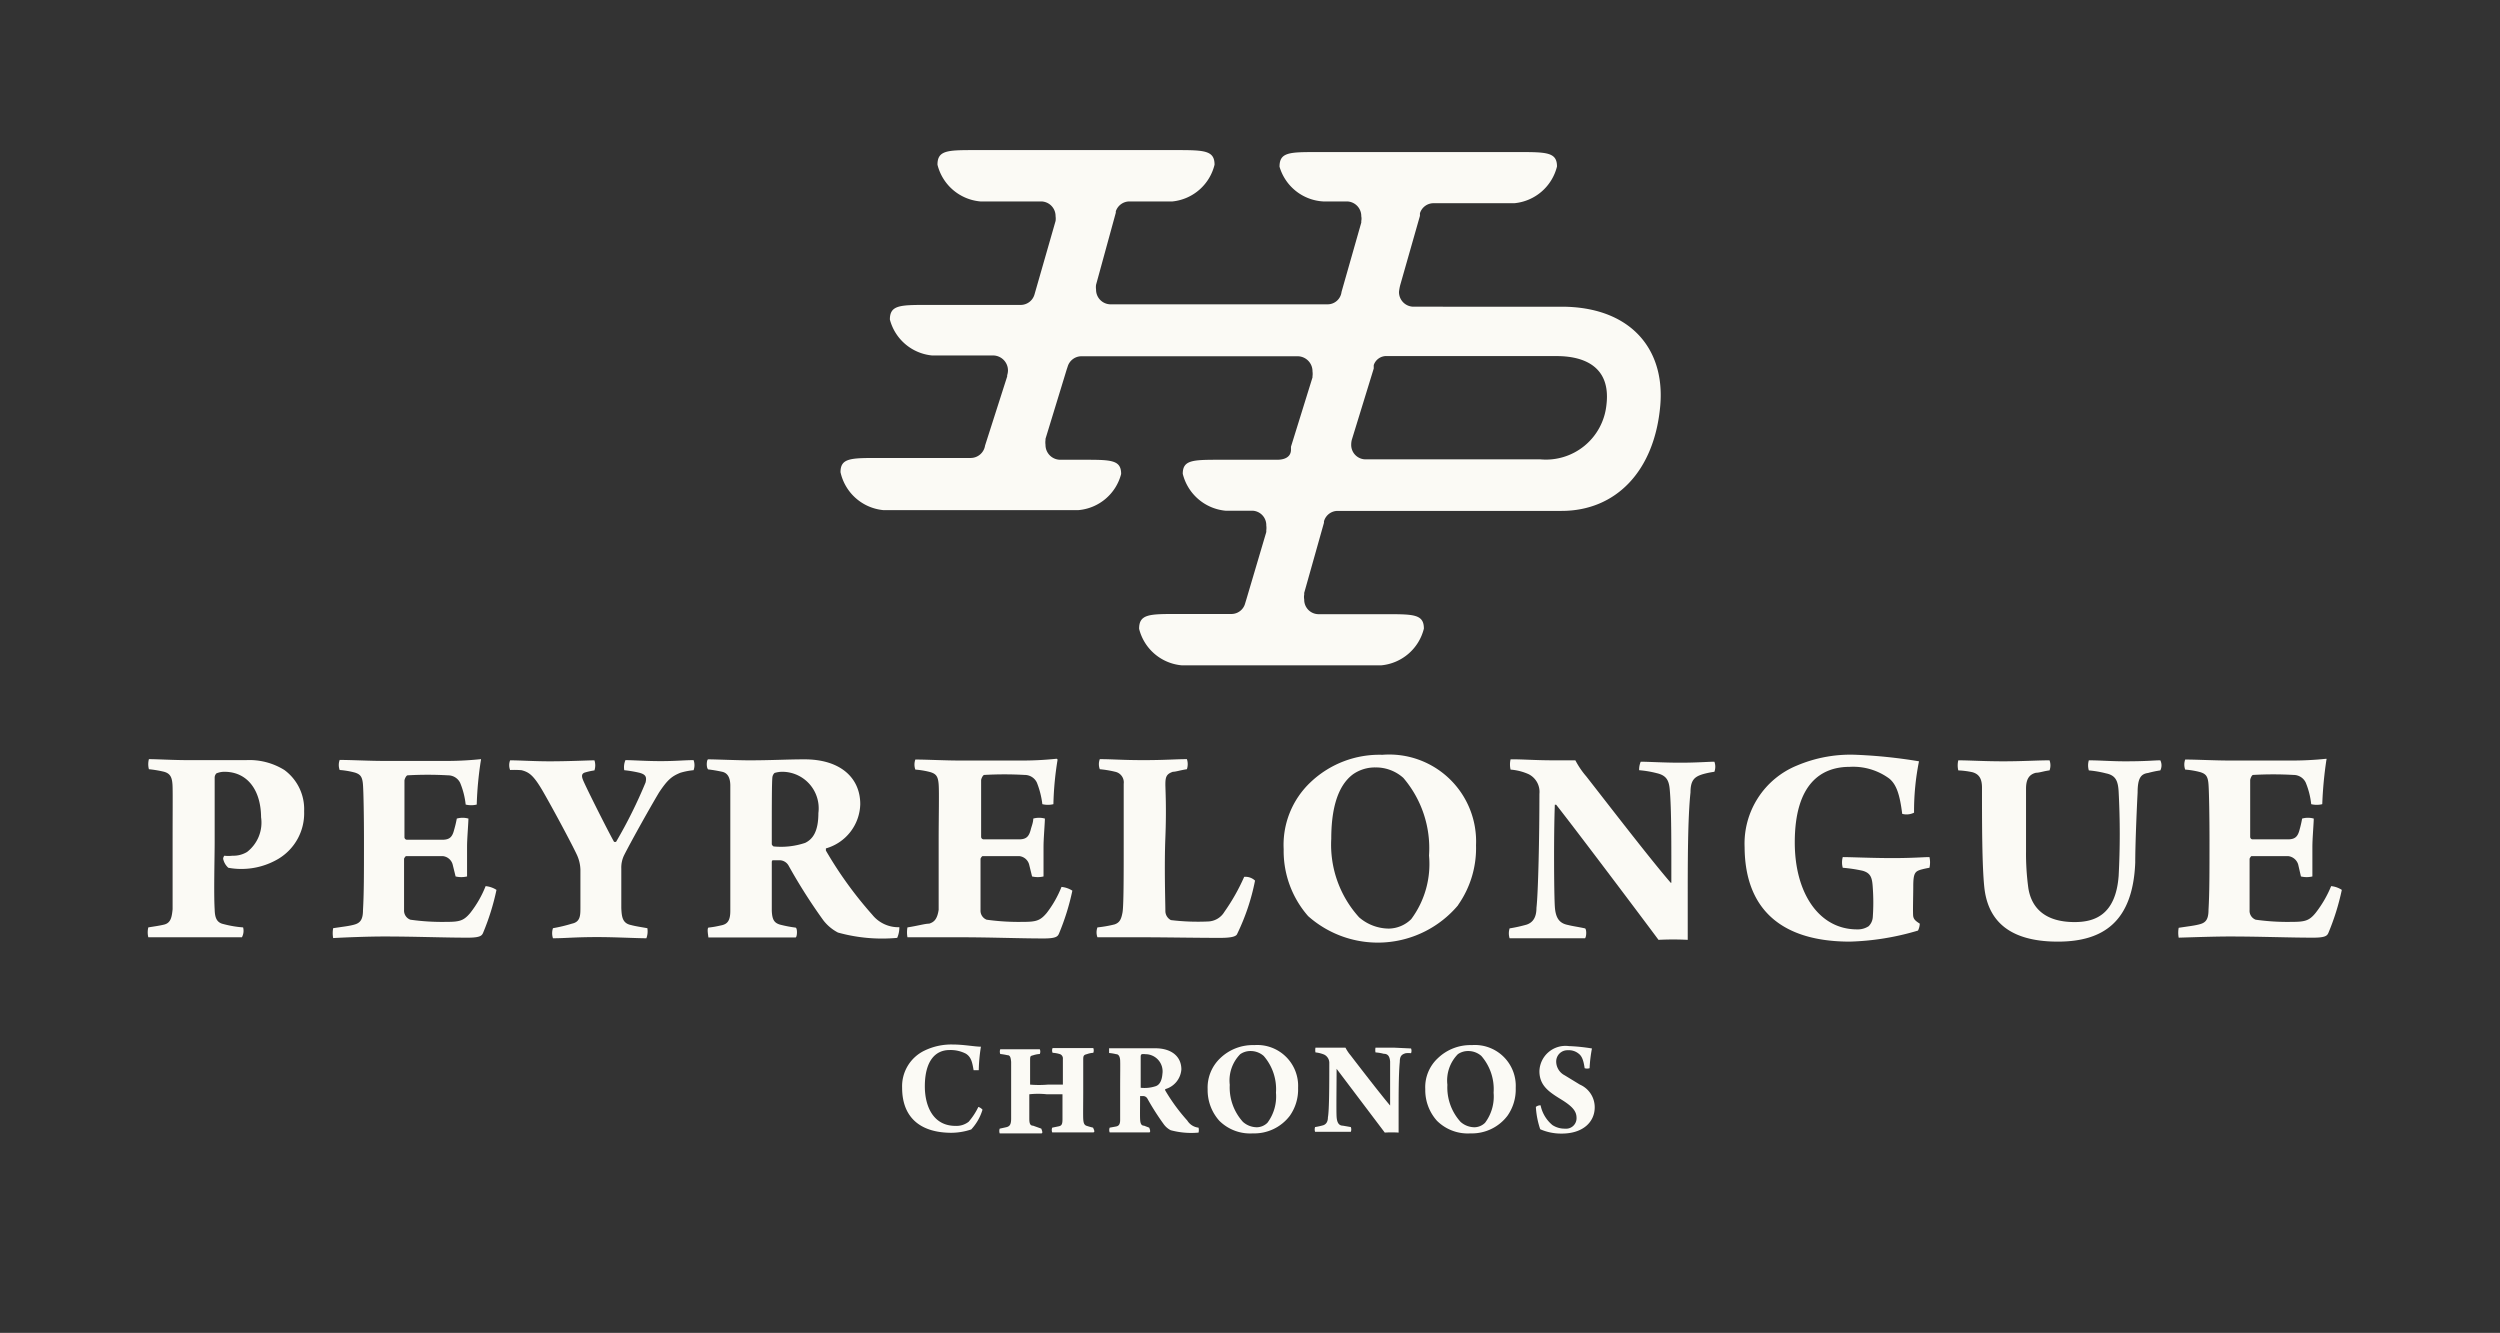 <svg xmlns="http://www.w3.org/2000/svg" viewBox="0 0 126.59 67.49"><rect x="0" y="0" width="126.59" height="67.49" fill="#333333" stroke="none"/><defs><style>.cls-1{fill:#fbfaf5;}</style></defs><title>Recurso 4jet</title><g id="Capa_2" data-name="Capa 2"><g id="BASE"><path class="cls-1" d="M44.72,25.83h9.89A2.45,2.45,0,0,0,56.77,24c0-.72-.51-.72-1.93-.72H53.67a.75.75,0,0,1-.73-.76.86.86,0,0,1,0-.24l0-.06,1.07-3.5.05-.15a.73.73,0,0,1,.68-.53h11a.76.76,0,0,1,.72.77.86.86,0,0,1,0,.24v.06l-1.09,3.51,0,.15c0,.4-.37.51-.69.51H61.82c-1.41,0-1.93,0-1.93.71a2.47,2.47,0,0,0,2.16,1.87H63.4a.73.73,0,0,1,.72.75.88.88,0,0,1,0,.24l0,.09-1,3.38-.07.23a.72.72,0,0,1-.69.54H59.62c-1.42,0-1.94,0-1.94.75a2.45,2.45,0,0,0,2.16,1.85h10.1a2.46,2.46,0,0,0,2.16-1.86c0-.73-.52-.73-1.93-.73H66.76a.73.73,0,0,1-.72-.75.61.61,0,0,1,0-.24l0-.09,1-3.55,0-.07a.72.72,0,0,1,.69-.53H79.07c2.74,0,4.71-2,5-5.34.25-2.94-1.59-5-5-5H71.56a.74.74,0,0,1-.72-.76,2.54,2.54,0,0,1,.06-.33l1-3.51,0-.13a.72.72,0,0,1,.68-.51h4.1a2.46,2.46,0,0,0,2.16-1.86c0-.72-.52-.73-1.94-.73H66.72c-1.42,0-1.93,0-1.93.74A2.45,2.45,0,0,0,67,10.2h1.21a.74.74,0,0,1,.72.75.61.61,0,0,1,0,.24l0,.08-1,3.51v0a.71.71,0,0,1-.71.63h-11a.74.74,0,0,1-.72-.75.88.88,0,0,1,0-.24v0l1-3.65,0-.07a.73.73,0,0,1,.69-.5h2.18A2.45,2.45,0,0,0,61.5,8.34c0-.72-.51-.74-1.93-.74H49.41c-1.42,0-1.94,0-1.94.74a2.46,2.46,0,0,0,2.17,1.86h3.08a.74.74,0,0,1,.73.75.86.86,0,0,1,0,.24l-1.07,3.73a.73.73,0,0,1-.68.52H47c-1.42,0-1.94,0-1.94.74A2.45,2.45,0,0,0,47.2,18h3.12a.76.76,0,0,1,.72.77A.86.86,0,0,1,51,19l0,.06-1.12,3.5v0a.74.74,0,0,1-.72.63H44.5c-1.42,0-1.94,0-1.94.72A2.46,2.46,0,0,0,44.72,25.83Zm23.73-3.56,0,0,1.11-3.61,0-.17a.67.67,0,0,1,.68-.46h8.5c.58,0,2.92,0,2.6,2.5A3.08,3.08,0,0,1,78,23.26H69.13a.73.73,0,0,1-.71-.75A1,1,0,0,1,68.45,22.27Z"/><path class="cls-1" d="M8.3,46.82c-.25.06-.49.09-.79.14a1.05,1.05,0,0,0,0,.5c.77,0,1.56,0,2.34,0s1.79,0,2.4,0a.69.69,0,0,0,.06-.5,5.32,5.32,0,0,1-1-.17c-.37-.08-.43-.38-.44-.74-.05-.81,0-2.65,0-3.42,0-1.93,0-2.82,0-3.27a.31.31,0,0,1,.09-.2,1.05,1.05,0,0,1,.4-.08c1.17,0,1.85.93,1.86,2.3a1.88,1.88,0,0,1-.71,1.76,1.34,1.34,0,0,1-.74.19,1.7,1.7,0,0,1-.41,0,.26.26,0,0,0-.06.16.84.84,0,0,0,.26.45,3.57,3.57,0,0,0,.67.06,3.67,3.67,0,0,0,1.88-.52,2.69,2.69,0,0,0,1.29-2.4,2.46,2.46,0,0,0-1-2.09,3.36,3.36,0,0,0-1.94-.5c-1.12,0-1.81,0-2.92,0-.78,0-1.59-.05-2-.05a1,1,0,0,0,0,.51,5.85,5.85,0,0,1,.73.12c.38.09.46.32.47.81s0,1.26,0,2.81c0,1.8,0,2.77,0,3.35C8.7,46.44,8.65,46.74,8.3,46.82Z"/><path class="cls-1" d="M19.46,47.42c1.57,0,3,.06,4.23.06.64,0,.71-.11.77-.24a12.1,12.1,0,0,0,.68-2.18,1.24,1.24,0,0,0-.55-.19,5.41,5.41,0,0,1-.78,1.36c-.33.39-.53.45-1.2.45a11.48,11.48,0,0,1-1.83-.11.49.49,0,0,1-.32-.49v-2.6s.06-.13.11-.13c.44,0,1.58,0,1.85,0a.58.58,0,0,1,.5.42l.15.61a1.27,1.27,0,0,0,.58,0c0-.42,0-1.1,0-1.5s.06-1.08.07-1.43a1.08,1.08,0,0,0-.59,0A5.29,5.29,0,0,1,23,42c-.09.37-.22.5-.53.52-.48,0-1.5,0-1.88,0a.13.13,0,0,1-.11-.12c0-1,0-1.92,0-2.87,0-.07.08-.25.15-.27a18,18,0,0,1,2.06,0,.68.68,0,0,1,.61.38,3.94,3.94,0,0,1,.28,1.1,1.2,1.2,0,0,0,.56,0,17.65,17.65,0,0,1,.21-2.24.06.06,0,0,0,0-.06,16.83,16.83,0,0,1-1.92.09h-3c-.72,0-1.65-.05-2.23-.05a.74.74,0,0,0,0,.51,4.11,4.11,0,0,1,.77.13c.28.09.38.21.41.62s.05,1.69.05,2.79c0,1.7,0,2.72-.05,3.56,0,.48-.15.64-.41.72s-.58.11-1.1.19a1.39,1.39,0,0,0,0,.5C17.59,47.46,18.67,47.42,19.46,47.42Z"/><path class="cls-1" d="M26.41,39c.37.1.6.23,1.11,1.12s1.37,2.49,1.68,3.14a1.93,1.93,0,0,1,.19.76c0,.63,0,1.23,0,1.92,0,.41,0,.74-.43.83A7.76,7.76,0,0,1,28,47a.81.81,0,0,0,0,.51c.63,0,1.08-.06,2.26-.06.88,0,2,.06,2.47.06a1,1,0,0,0,.05-.51c-.34-.06-.61-.1-.83-.16-.44-.09-.47-.43-.49-.86,0-.75,0-1.35,0-2a1.43,1.43,0,0,1,.16-.71c.33-.65,1.22-2.25,1.75-3.14.45-.68.67-.83,1.08-1a3.44,3.44,0,0,1,.67-.13.74.74,0,0,0,0-.51c-.46,0-.9.05-1.66.05s-1.42-.05-1.79-.05a.91.91,0,0,0-.06.51,6.13,6.13,0,0,1,.77.13c.33.09.37.22.31.49a24.23,24.23,0,0,1-1.49,3,.11.11,0,0,1-.11,0c-.22-.38-1.29-2.49-1.55-3.08-.09-.21-.12-.37.1-.43a3.41,3.41,0,0,1,.46-.1.81.81,0,0,0,0-.51c-.27,0-1.28.05-2.27.05-.78,0-1.52-.05-2-.05a.68.68,0,0,0,0,.49A4.33,4.33,0,0,1,26.41,39Z"/><path class="cls-1" d="M36.57,39.08c.26.06.4.27.41.67,0,.65,0,1.55,0,3,0,.92,0,2.91,0,3.37s-.12.66-.43.73-.42.09-.68.12c-.08.06,0,.44,0,.5.31,0,1,0,2.21,0s1.88,0,2.2,0c.09,0,.11-.49,0-.5a6.4,6.4,0,0,1-.78-.15c-.31-.09-.4-.27-.42-.7,0-.63,0-1.55,0-2.47,0,0,0-.09.06-.09h.36a.53.53,0,0,1,.43.27,28,28,0,0,0,1.76,2.77,2.25,2.25,0,0,0,.74.62,8.34,8.34,0,0,0,3,.27,1.31,1.31,0,0,0,.11-.54,1.69,1.69,0,0,1-1.37-.63,19.91,19.91,0,0,1-2.35-3.25s0-.1,0-.11a2.39,2.39,0,0,0,1.74-2.24c0-1.33-1-2.27-2.82-2.27-.87,0-1.69.05-2.81.05-.56,0-1.72-.05-2.07-.05-.08,0-.11.42,0,.51A7.36,7.36,0,0,1,36.57,39.08Zm2.54.28a.36.36,0,0,1,.11-.22,1.34,1.34,0,0,1,.4-.06,1.85,1.85,0,0,1,1.82,2.09c0,.93-.28,1.32-.67,1.51a3.84,3.84,0,0,1-1.6.18s-.09-.06-.09-.12C39.08,40.78,39.08,39.69,39.11,39.36Z"/><path class="cls-1" d="M47.05,46.77c-.21,0-.58.11-1.1.19a1.39,1.39,0,0,0,0,.5c.8,0,1.88,0,2.67,0,1.57,0,3,.06,4.23.06.64,0,.71-.11.77-.24a12.1,12.1,0,0,0,.68-2.18,1.24,1.24,0,0,0-.55-.19A5.41,5.41,0,0,1,53,46.23c-.33.39-.53.45-1.2.45a11.73,11.73,0,0,1-1.84-.11.49.49,0,0,1-.31-.49v-2.6s.06-.13.11-.13c.44,0,1.58,0,1.85,0a.58.58,0,0,1,.5.42l.15.61a1.27,1.27,0,0,0,.58,0c0-.42,0-1.1,0-1.5s.06-1.08.07-1.43a1.08,1.08,0,0,0-.59,0c0,.19-.08.38-.12.53-.09.37-.22.5-.53.52-.48,0-1.5,0-1.88,0a.13.13,0,0,1-.11-.12c0-1,0-1.92,0-2.87,0-.07.08-.25.15-.27a18,18,0,0,1,2.06,0,.68.68,0,0,1,.61.38,4.33,4.33,0,0,1,.28,1.1,1.2,1.2,0,0,0,.56,0,16,16,0,0,1,.21-2.24.06.06,0,0,0-.05-.06,16.94,16.94,0,0,1-1.92.09h-3c-.72,0-1.66-.05-2.23-.05a.74.74,0,0,0,0,.51,4.11,4.11,0,0,1,.77.13c.28.09.38.21.41.62s0,1.69,0,2.79c0,1.7,0,2.72,0,3.56C47.46,46.53,47.31,46.69,47.05,46.77Z"/><path class="cls-1" d="M61.78,47.49c.65,0,.83-.09.87-.21a11,11,0,0,0,.9-2.69A.71.71,0,0,0,63,44.4a10.16,10.16,0,0,1-1,1.77,1,1,0,0,1-.83.49,11.31,11.31,0,0,1-1.88-.07.52.52,0,0,1-.28-.46c0-.39-.06-2.22,0-3.72s0-2.46,0-2.69c0-.39.06-.53.38-.64.15,0,.33-.07.71-.13a.81.81,0,0,0,0-.51c-.55,0-1.12.05-2.19.05s-1.61-.05-2.22-.05a.72.72,0,0,0,0,.51,5.46,5.46,0,0,1,.78.13.55.55,0,0,1,.43.61c0,.58,0,1.36,0,3.08,0,1.49,0,3.11-.06,3.43s-.13.52-.41.61a6.1,6.1,0,0,1-.86.15.72.72,0,0,0,0,.5c.54,0,1.11,0,2.26,0S60.56,47.49,61.78,47.49Z"/><path class="cls-1" d="M73.85,45.8a5,5,0,0,0,.89-3A4.4,4.4,0,0,0,70,38.22a5.06,5.06,0,0,0-3.64,1.39A4.36,4.36,0,0,0,65,43a5,5,0,0,0,1.24,3.39,5.31,5.31,0,0,0,7.58-.54Zm-6.44-3.33c0-1.41.28-2.66,1.11-3.27a1.94,1.94,0,0,1,1.13-.34,2.08,2.08,0,0,1,1.41.53,5.48,5.48,0,0,1,1.3,3.93,4.68,4.68,0,0,1-.9,3.22,1.65,1.65,0,0,1-1.13.48,2.32,2.32,0,0,1-1.51-.57A5.47,5.47,0,0,1,67.41,42.47Z"/><path class="cls-1" d="M83,39a5.31,5.31,0,0,1,.89.15c.47.11.62.34.66.84.09,1,.08,2.87.08,4.71H84.6c-1-1.15-3.13-3.92-4.28-5.39a4.26,4.26,0,0,1-.55-.81c-.2,0-.65,0-1.11,0-.93,0-1.64-.06-2.17-.05a1.14,1.14,0,0,0,0,.52,2.75,2.75,0,0,1,.91.23,1,1,0,0,1,.55,1c0,2.16-.06,5-.15,5.77,0,.47-.17.74-.5.85a7.45,7.45,0,0,1-.86.19.85.85,0,0,0,0,.5c.47,0,1.17,0,1.94,0s1.35,0,1.88,0c.08-.09.08-.46,0-.5-.36-.08-.62-.11-.85-.17-.42-.08-.64-.31-.68-.94s-.06-3.54,0-5.15a0,0,0,0,1,.07,0c1,1.27,4.29,5.64,5.18,6.84a14.77,14.77,0,0,1,1.48,0c0-.53,0-1.39,0-2,0-1.89,0-4.17.14-5.46,0-.64.21-.8.63-.93a4.28,4.28,0,0,1,.58-.12.74.74,0,0,0,0-.51c-.28,0-.9.05-1.73.05s-1.62-.05-2-.05A1,1,0,0,0,83,39Z"/><path class="cls-1" d="M93.67,47.68a13.25,13.25,0,0,0,3.45-.56.86.86,0,0,0,.09-.35c-.24-.15-.3-.23-.33-.36s0-1.11,0-1.53c0-.66.09-.75.37-.84a4.35,4.35,0,0,1,.45-.1,1.23,1.23,0,0,0,0-.54c-.32,0-.82.05-1.87.05s-2.09-.05-2.52-.05a1,1,0,0,0,0,.54,7.64,7.64,0,0,1,1,.15c.43.12.49.37.52.86a10.54,10.54,0,0,1,0,1.5.71.71,0,0,1-.21.45,1,1,0,0,1-.59.16c-1.91,0-3.15-1.82-3.15-4.4,0-3,1.36-3.83,2.78-3.83a3.09,3.09,0,0,1,2,.59c.37.3.54.82.66,1.79a.84.84,0,0,0,.6-.06,12.82,12.82,0,0,1,.25-2.6A25.54,25.54,0,0,0,94,38.22a6.92,6.92,0,0,0-3,.54,4.27,4.27,0,0,0-2.66,4.14C88.36,46.16,90.34,47.68,93.67,47.68Z"/><path class="cls-1" d="M99.87,39.1c.36.1.48.35.49.74,0,1.76,0,4,.12,5.11.16,1.43,1,2.73,3.72,2.73,2.29,0,3.8-1,3.92-4,0-1,.09-3,.12-3.54,0-.73.16-.95.53-1a5.2,5.2,0,0,1,.62-.13.57.57,0,0,0,0-.51c-.34,0-.66.05-1.79.05-.68,0-1.29-.05-1.83-.05a.89.89,0,0,0,0,.51,5.35,5.35,0,0,1,.87.15c.49.1.61.38.64.94a40.62,40.62,0,0,1,0,4.25c-.15,2-1.24,2.34-2.23,2.34-1.46,0-2.17-.68-2.34-1.7a12.91,12.91,0,0,1-.12-1.88c0-.79,0-2.12,0-3.17,0-.46.14-.72.5-.81.18,0,.42-.09.69-.12a.74.74,0,0,0,0-.51c-.61,0-1.36.05-2.34.05s-1.74-.05-2.28-.05a1.1,1.1,0,0,0,0,.51A4.2,4.2,0,0,1,99.87,39.1Z"/><path class="cls-1" d="M112.9,47.42c1.57,0,3,.06,4.23.06.64,0,.71-.11.77-.24a12.1,12.1,0,0,0,.68-2.18,1.2,1.2,0,0,0-.54-.19,5.74,5.74,0,0,1-.79,1.36c-.32.39-.53.45-1.2.45a11.48,11.48,0,0,1-1.83-.11.48.48,0,0,1-.31-.49v-2.6s.06-.13.1-.13c.44,0,1.59,0,1.85,0a.6.6,0,0,1,.51.42l.14.61a1.26,1.26,0,0,0,.58,0c0-.42,0-1.1,0-1.5s.06-1.08.07-1.43a1.08,1.08,0,0,0-.59,0,5.29,5.29,0,0,1-.12.53c-.09.37-.22.5-.53.52-.48,0-1.5,0-1.88,0a.13.13,0,0,1-.1-.12c0-1,0-1.92,0-2.87,0-.07.07-.25.14-.27a18,18,0,0,1,2.06,0,.68.68,0,0,1,.61.38,3.94,3.94,0,0,1,.28,1.1,1.2,1.2,0,0,0,.56,0,19.73,19.73,0,0,1,.21-2.24.06.06,0,0,0,0-.06,16.83,16.83,0,0,1-1.92.09h-3c-.72,0-1.65-.05-2.23-.05a.74.74,0,0,0,0,.51,4.11,4.11,0,0,1,.77.13c.28.09.38.21.41.62s.05,1.69.05,2.79c0,1.7,0,2.72-.05,3.56,0,.48-.14.64-.41.72s-.58.11-1.1.19a1.39,1.39,0,0,0,0,.5C111,47.46,112.12,47.42,112.9,47.42Z"/><path class="cls-1" d="M49.05,56.8a1,1,0,0,1-.67.21c-1.13,0-1.55-1-1.55-2,0-1.26.51-1.84,1.25-1.84a1.69,1.69,0,0,1,.82.18c.28.17.33.44.4.84,0,0,.23,0,.26,0A8.48,8.48,0,0,1,49.67,53c-.31,0-.87-.11-1.42-.11a3.11,3.11,0,0,0-1.42.3,2,2,0,0,0-1.15,1.89c0,1.52.94,2.28,2.5,2.28a3.22,3.22,0,0,0,1-.17,2.54,2.54,0,0,0,.57-1,.46.46,0,0,0-.21-.14A3.39,3.39,0,0,1,49.05,56.8Z"/><path class="cls-1" d="M55,57c-.11-.05-.14-.16-.15-.35s0-.86,0-1.32c0-.86,0-1.16,0-1.63,0-.21,0-.28.18-.32a1.17,1.17,0,0,1,.33-.07.33.33,0,0,0,0-.24c-.2,0-.42,0-1,0s-.78,0-1.06,0a.29.29,0,0,0,0,.24,1.43,1.43,0,0,1,.38.07.23.23,0,0,1,.14.24c0,.38,0,.9,0,1.25,0,0,0,0,0,.05h-.76a5.14,5.14,0,0,1-.9,0s0,0,0,0c0-.38,0-.81,0-1.14s0-.3.17-.35a1.3,1.3,0,0,1,.32-.06.29.29,0,0,0,0-.24c-.18,0-.49,0-1,0s-.87,0-1,0a.33.33,0,0,0,0,.24,3.37,3.37,0,0,1,.36.06c.14,0,.17.12.19.34v2.87c0,.3-.07.4-.26.44l-.32.07a.39.39,0,0,0,0,.24c.14,0,.48,0,1,0s1,0,1.11,0,0-.21,0-.24L52.31,57c-.17,0-.19-.16-.19-.37s0-.78,0-1.22a.08.08,0,0,1,0,0,4.12,4.12,0,0,1,.89,0h.79s0,0,0,0c0,.46,0,1,0,1.27s-.06.32-.18.35l-.34.07a.33.33,0,0,0,0,.24c.16,0,.6,0,1.07,0s.86,0,1,0,0-.21,0-.24A3.77,3.77,0,0,1,55,57Z"/><path class="cls-1" d="M60.12,56.74A9.33,9.33,0,0,1,59,55.21s0-.05,0-.06a1.12,1.12,0,0,0,.82-1c0-.63-.47-1.07-1.33-1.07l-1.33,0-1,0s0,.19,0,.24a2.22,2.22,0,0,1,.36.06c.12,0,.19.12.2.31s0,.74,0,1.42c0,.43,0,1.37,0,1.59s-.06.31-.2.34l-.33.06a.33.33,0,0,0,0,.24c.15,0,.46,0,1,0s.89,0,1,0,0-.24,0-.24L57.93,57c-.15,0-.19-.13-.2-.33s0-.74,0-1.17c0,0,0,0,0,0h.16a.25.25,0,0,1,.21.13,12.94,12.94,0,0,0,.83,1.3,1,1,0,0,0,.35.3,4,4,0,0,0,1.41.12.56.56,0,0,0,0-.25A.76.76,0,0,1,60.12,56.74ZM58.52,55a1.79,1.79,0,0,1-.76.08s0,0,0,0c0-.93,0-1.45,0-1.6a.14.14,0,0,1,.05-.1.63.63,0,0,1,.19,0,.87.87,0,0,1,.86,1C58.83,54.75,58.7,54.94,58.52,55Z"/><path class="cls-1" d="M63.51,52.92a2.38,2.38,0,0,0-1.72.66,2.05,2.05,0,0,0-.64,1.57,2.33,2.33,0,0,0,.59,1.6,2.21,2.21,0,0,0,1.7.64,2.26,2.26,0,0,0,1.87-.89,2.31,2.31,0,0,0,.42-1.41A2.07,2.07,0,0,0,63.51,52.92Zm.67,3.93a.78.78,0,0,1-.53.23,1.07,1.07,0,0,1-.71-.27,2.59,2.59,0,0,1-.67-1.88,1.9,1.9,0,0,1,.53-1.55.9.9,0,0,1,.53-.16,1,1,0,0,1,.66.25,2.56,2.56,0,0,1,.62,1.86A2.22,2.22,0,0,1,64.18,56.85Z"/><path class="cls-1" d="M70.6,53.05l-.95,0a.64.64,0,0,0,0,.24,2.29,2.29,0,0,1,.42.07c.23,0,.3.16.32.39,0,.46,0,1.36,0,2.23h0c-.46-.54-1.47-1.85-2-2.54a2,2,0,0,1-.26-.39l-.52,0c-.44,0-.78,0-1,0a.65.65,0,0,0,0,.24,1.57,1.57,0,0,1,.44.11.47.47,0,0,1,.26.45c0,1,0,2.36-.07,2.73,0,.22-.09.35-.24.4a3.62,3.62,0,0,1-.41.09.39.39,0,0,0,0,.24c.23,0,.56,0,.92,0s.64,0,.89,0a.33.33,0,0,0,0-.24L68,57c-.2,0-.3-.15-.32-.45s0-1.67,0-2.43a0,0,0,0,1,0,0l2.44,3.23a5.45,5.45,0,0,1,.7,0c0-.26,0-.66,0-1,0-.89,0-2,.06-2.58,0-.3.1-.38.3-.44a1.28,1.28,0,0,1,.27,0,.33.33,0,0,0,0-.24Z"/><path class="cls-1" d="M74.53,52.92a2.38,2.38,0,0,0-1.72.66,2,2,0,0,0-.64,1.57,2.33,2.33,0,0,0,.59,1.6,2.21,2.21,0,0,0,1.7.64,2.26,2.26,0,0,0,1.87-.89,2.31,2.31,0,0,0,.42-1.41A2.07,2.07,0,0,0,74.53,52.92Zm.67,3.93a.78.78,0,0,1-.53.23,1.07,1.07,0,0,1-.71-.27,2.59,2.59,0,0,1-.67-1.88,1.9,1.9,0,0,1,.53-1.55.9.9,0,0,1,.53-.16,1,1,0,0,1,.66.25,2.56,2.56,0,0,1,.62,1.86A2.22,2.22,0,0,1,75.2,56.85Z"/><path class="cls-1" d="M80,54.92l-.77-.47a.79.79,0,0,1-.43-.68.57.57,0,0,1,.6-.59.77.77,0,0,1,.52.16c.17.12.26.32.32.75a.43.43,0,0,0,.25,0,7.14,7.14,0,0,1,.12-1,9.24,9.24,0,0,0-1.17-.12,1.32,1.32,0,0,0-1.49,1.27c0,.74.5,1.06,1.1,1.43s.78.61.78.94a.53.53,0,0,1-.59.54,1.12,1.12,0,0,1-.63-.18,1.75,1.75,0,0,1-.6-1,.35.35,0,0,0-.24.08,4.27,4.27,0,0,0,.22,1.13,2.64,2.64,0,0,0,1.09.22c1.08,0,1.67-.59,1.67-1.33A1.25,1.25,0,0,0,80,54.92Z"/></g></g></svg>